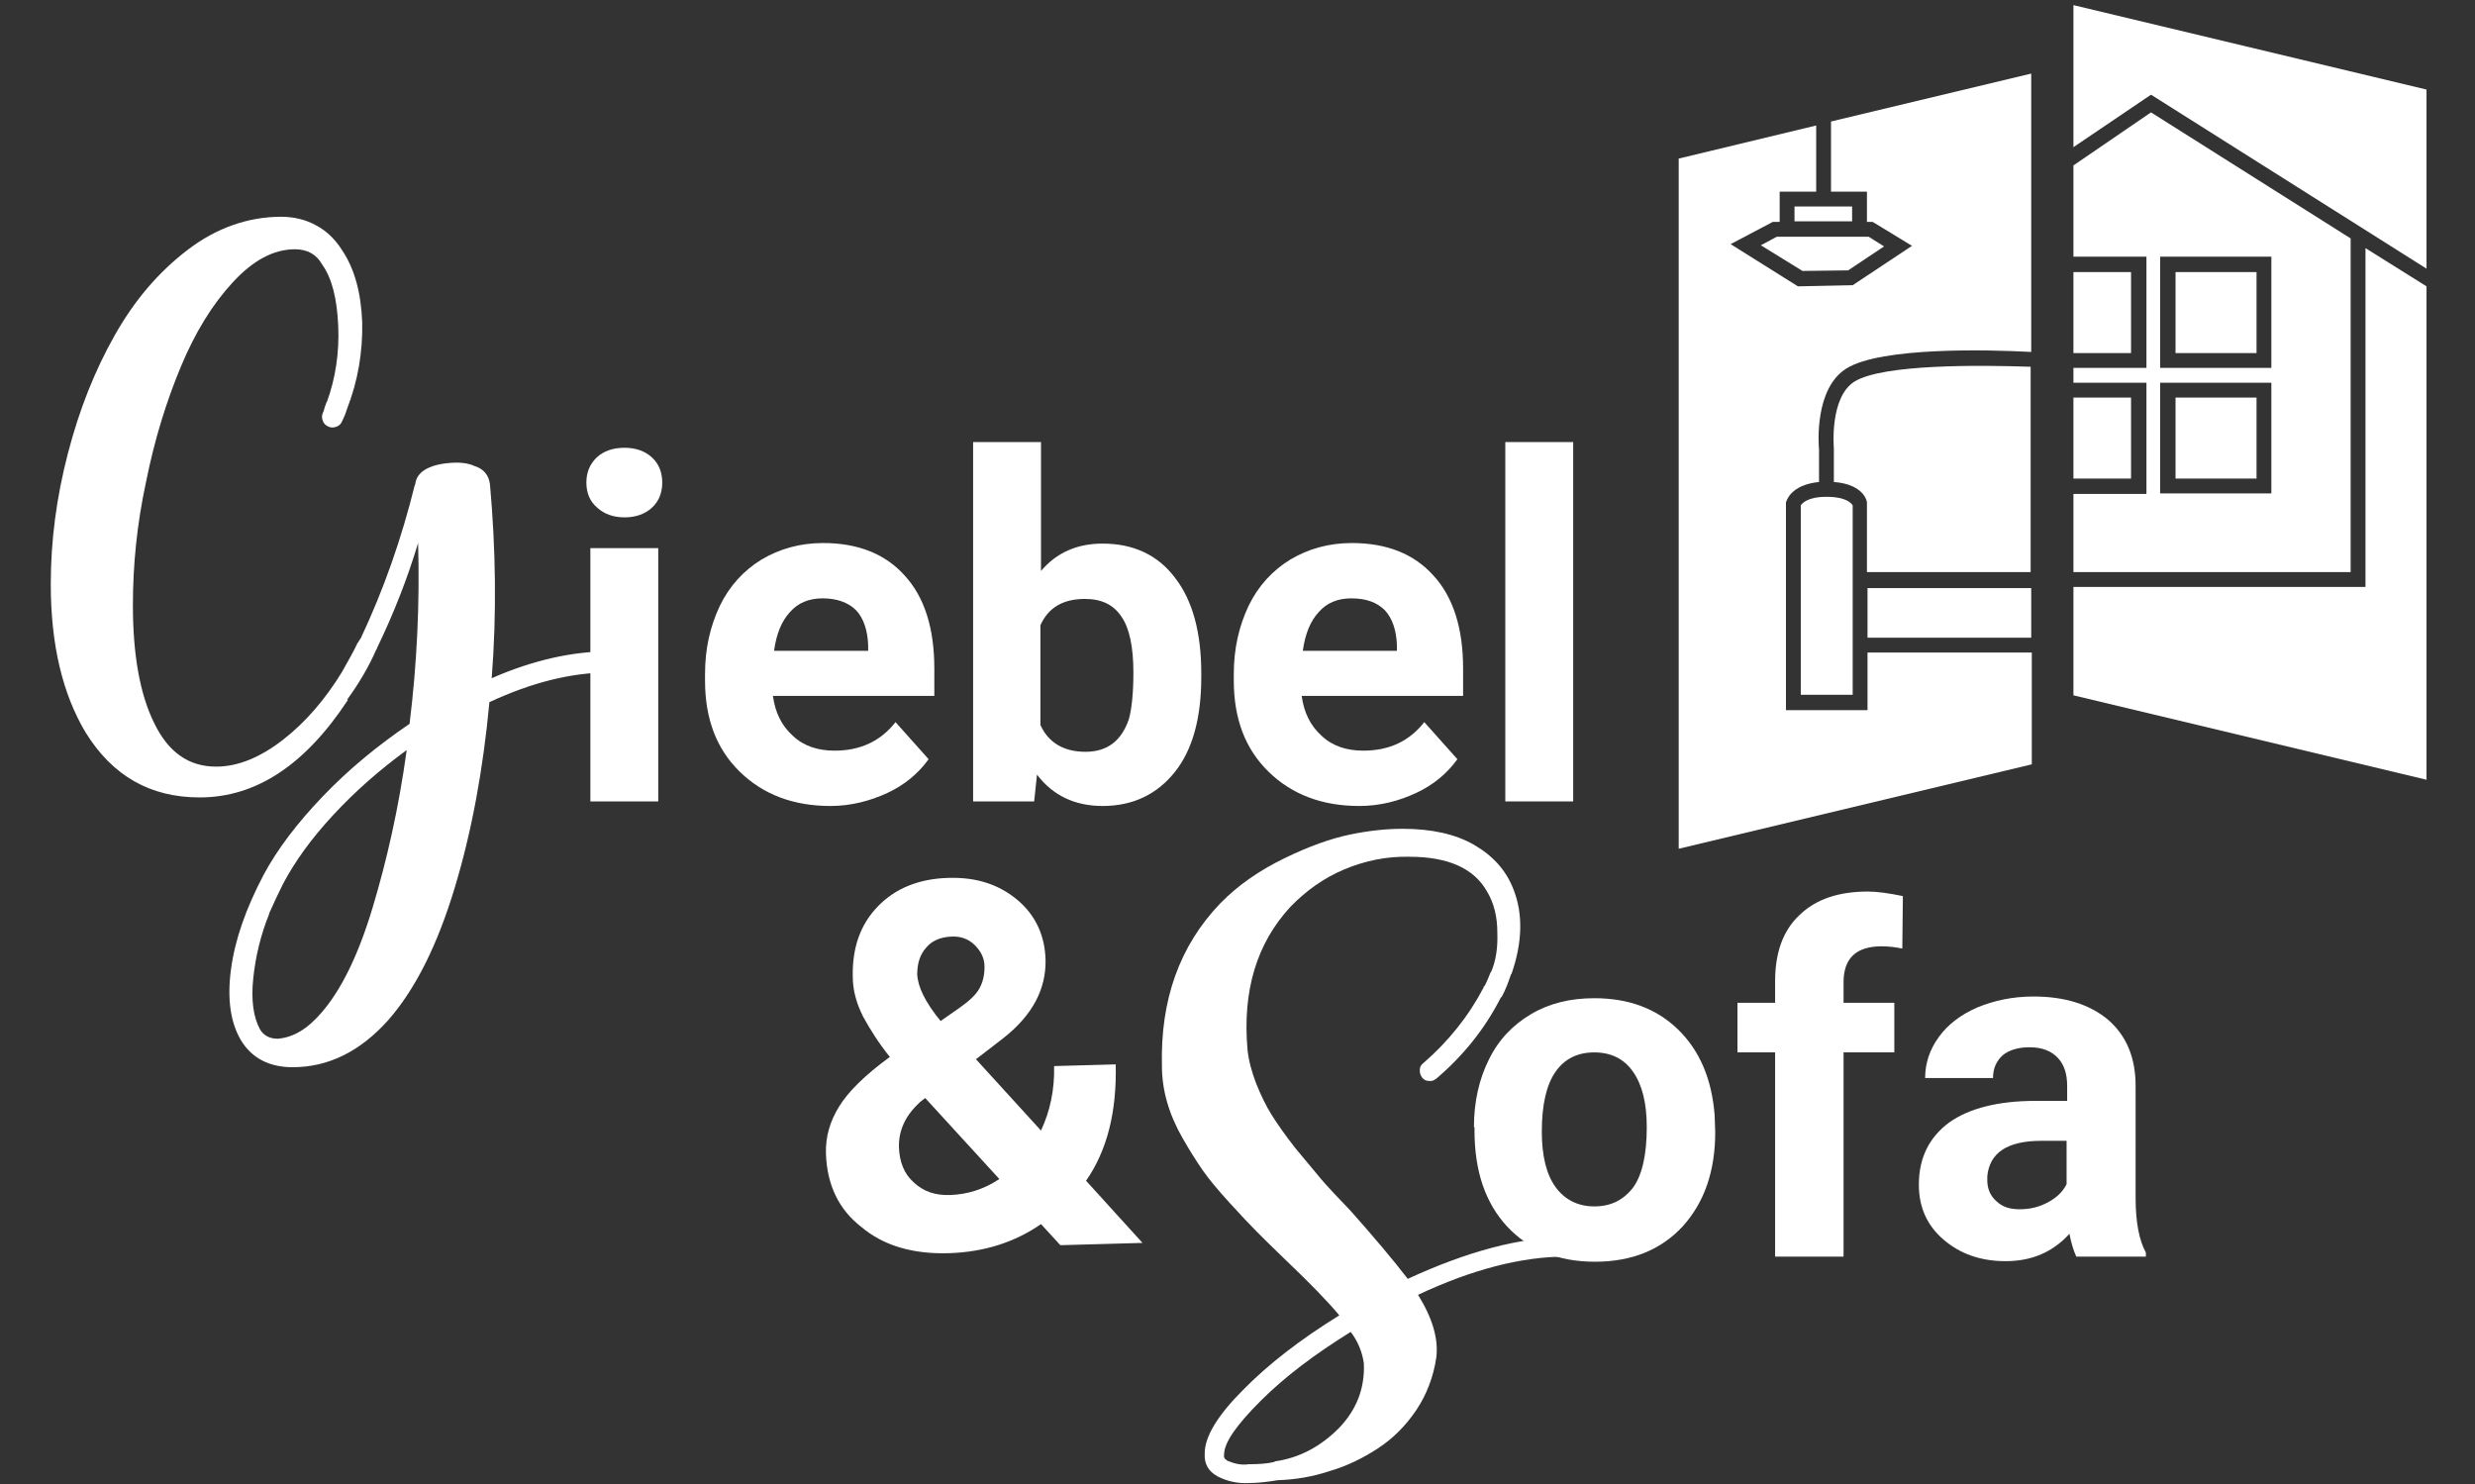 <?xml version="1.0" encoding="utf-8"?>
<!-- Generator: Adobe Illustrator 25.4.1, SVG Export Plug-In . SVG Version: 6.00 Build 0)  -->
<svg version="1.1" id="Ebene_1" xmlns="http://www.w3.org/2000/svg" xmlns:xlink="http://www.w3.org/1999/xlink" x="0px" y="0px"
	 viewBox="0 0 433.9 260.2" style="enable-background:new 0 0 433.9 260.2;" xml:space="preserve">
<rect x="0" y="0" width="433.9" height="260.2" fill="#333333" stroke="none"/>
<style type="text/css">
	.st0{fill-rule:evenodd;clip-rule:evenodd;fill:#FFFFFF;}
	.st1{fill:#FFFFFF;}
</style>
<g>
	<g>
		<rect x="327.4" y="103.1" class="st0" width="28.7" height="8.7"/>
		<path class="st0" d="M320.2,87.1c-3.4,0-4.3,1.2-4.5,1.5v33.2h9.1v-7.5v-14V88.6C324.6,88.3,323.8,87.1,320.2,87.1z"/>
		<path class="st0" d="M325.1,66.9c-4.4,2.8-3.6,11.6-3.6,11.7l0,0.1v5.8c5.2,0.4,5.8,3.3,5.8,3.6l0,0.2v12h28.7v-36
			C347.2,64,330.1,63.8,325.1,66.9z"/>
		<rect x="314.6" y="36.2" class="st0" width="10.1" height="2.6"/>
		<path class="st0" d="M327.4,114.4v10.1h-14.3V88.2l0-0.1c0.1-0.3,0.8-3.1,5.8-3.6v-5.7c-0.1-1-0.8-10.7,4.8-14.2
			c6.1-3.8,25-3.3,32.4-2.9V12.9L321,21.3v12.3h6.3v5.3h1l6.9,4.2L324.8,50l-9.6,0.2l-11.8-7.4l7.4-3.9h1.2v-5.3h6.4V22l-24.1,5.8
			v121l61.9-14.8v-19.6L327.4,114.4L327.4,114.4z"/>
		<polygon class="st0" points="311.5,41.5 308.7,43 316,47.5 324,47.4 330.3,43.2 327.6,41.5 327.3,41.5 312,41.5 		"/>
	</g>
	<g>
		<polygon class="st1" points="363.5,0.9 363.5,25.8 377.1,16.6 425.4,47.1 425.4,15.7 		"/>
		<path class="st1" d="M412.1,41.8l-35-22.1L363.5,29v16h12.8v19.5h-12.8v2.6h12.8v19.5h-12.8v13.7h48.6V41.8L412.1,41.8z
			 M398.2,86.5h-19.5V67.1h19.5V86.5z M398.2,64.5h-19.5V45h19.5V64.5z"/>
		<rect x="381.4" y="69.7" class="st1" width="14.2" height="14.2"/>
		<rect x="381.4" y="47.7" class="st1" width="14.2" height="14.2"/>
		<rect x="363.5" y="69.7" class="st1" width="10.1" height="14.2"/>
		<polygon class="st1" points="414.7,102.9 363.5,102.9 363.5,121.9 425.4,136.7 425.4,50.2 414.7,43.5 		"/>
		<rect x="363.5" y="47.7" class="st1" width="10.1" height="14.2"/>
	</g>
</g>
<path class="st1" d="M144.8,202.3c-0.1-3,0.7-5.7,2.3-8.3s4.5-5.5,8.9-8.7c-2-2.5-3.5-4.9-4.7-7.1c-1.1-2.2-1.8-4.5-1.8-7
	c-0.1-5,1.3-9.1,4.4-12.3c3.1-3.2,7.3-4.9,12.6-5c4.8-0.1,8.7,1.2,11.9,3.9s4.8,6.3,4.9,10.5c0.1,5.1-2.3,9.7-7.4,13.7l-4.8,3.7
	l11.4,12.5c1.6-3.4,2.4-7.2,2.3-11.3l10.8-0.3c0.2,8.3-1.5,15.1-5.2,20.4l9.9,10.9l-14.4,0.4l-3.4-3.7c-4.6,3.2-10,4.9-16.1,5.1
	c-6.3,0.2-11.5-1.3-15.4-4.6C147,212,145,207.7,144.8,202.3z M166.6,209.5c3-0.1,5.9-1,8.6-2.8l-13-14.2l-0.9,0.7
	c-2.5,2.3-3.8,4.9-3.7,8c0.1,2.5,0.9,4.6,2.6,6.1C161.9,208.9,164,209.6,166.6,209.5z M160.8,170.8c0.1,2.2,1.4,4.9,4.1,8.2l3.3-2.3
	c1.7-1.2,2.9-2.3,3.5-3.4c0.6-1.1,0.9-2.3,0.9-3.8s-0.6-2.7-1.7-3.8c-1.1-1.1-2.5-1.6-4.2-1.5c-1.8,0.1-3.3,0.7-4.3,1.9
	C161.3,167.3,160.8,168.9,160.8,170.8z"/>
<g>
	<g>
		<path class="st1" d="M246.8,224.2c10.4-4.8,19.7-7.3,27.8-7.3c0.5,0,0.9,0.2,1.2,0.5c0.3,0.4,0.5,0.8,0.5,1.2s-0.2,0.9-0.5,1.2
			s-0.7,0.5-1.2,0.5c-7.8,0-16.4,2.2-26,6.7c2.6,4.2,3.6,7.8,3.2,11c-0.5,3.4-1.7,6.5-3.5,9.2c-1.9,2.8-4.1,5-6.7,6.7
			s-5.4,3.1-8.5,4c-3,1-6,1.5-9.1,1.6c-1.8,0.3-3.5,0.5-5.1,0.5c-1.9,0.1-3.8-0.3-5.5-1.2c-1.6-0.9-2.3-2.2-2.2-4
			c0-2.9,2.2-6.6,6.7-11.1c4.4-4.5,10.1-8.9,16.9-13.1c-2-2.4-5.1-5.6-9.3-9.6c-2.3-2.2-4-3.9-5.2-5.1c-1.2-1.2-2.8-2.9-4.8-5.1
			c-2-2.2-3.6-4.1-4.7-5.7c-1.1-1.6-2.3-3.5-3.5-5.6s-2.1-4.2-2.7-6.3s-0.9-4.2-0.9-6.3c-0.3-11.6,3.1-21.1,10.2-28.5
			c3.1-3.2,6.9-5.8,11.2-7.9c4.3-2.1,8.2-3.5,11.6-4.2c3.4-0.7,6.4-1,9.2-1c5,0,9.2,0.9,12.5,2.8s5.7,4.5,7,8
			c1.6,4.2,1.5,9.1-0.4,14.6l-0.1,0.1c-0.5,1.5-1,2.8-1.6,3.9c0,0,0,0.1-0.1,0.1c0,0-0.1,0.1-0.1,0.1c-2.8,5.5-6.6,10.2-11.3,14.2
			c-0.4,0.3-0.8,0.5-1.3,0.4c-0.5,0-0.9-0.2-1.2-0.6c-0.3-0.4-0.4-0.8-0.4-1.3c0-0.5,0.2-0.9,0.6-1.2c4.4-3.8,8-8.3,10.6-13.3
			c0-0.1,0-0.2,0.1-0.2l0.1-0.1c0.5-1,0.8-1.8,1-2.3l0.1-0.1c0.8-1.8,1.2-4.1,1.1-6.9c0-2.8-0.6-5.2-1.8-7.2
			c-2.3-4.1-6.9-6.1-13.6-6.1c-4-0.1-7.8,0.7-11.4,2.2c-3.6,1.5-6.8,3.8-9.5,6.6c-5.9,6.4-8.4,14.7-7.5,25c0.2,1.9,0.7,3.8,1.5,5.9
			c0.8,2,1.7,3.9,2.7,5.5c1,1.6,2.4,3.6,4.2,5.9c1.9,2.3,3.4,4.1,4.5,5.4s2.9,3.2,5.2,5.6C240.8,216.8,244.1,220.7,246.8,224.2z
			 M234.7,250.4c3.1-3.2,4.6-7,4.4-11.4c-0.3-2.1-1.1-3.9-2.3-5.5c-6.3,3.9-11.6,7.9-15.8,12.1s-6.4,7.3-6.4,9.4
			c-0.1,0.5,0.1,0.8,0.6,1.1c1.2,0.5,2.4,0.8,3.7,0.6c1.8,0,3.3-0.1,4.5-0.4l0.1-0.1C227.8,255.6,231.5,253.6,234.7,250.4z"/>
	</g>
	<g>
		<path class="st1" d="M258.4,197.6c0-4.4,0.9-8.4,2.6-11.8c1.7-3.5,4.2-6.1,7.4-8c3.2-1.9,6.9-2.8,11.1-2.8c6,0,10.9,1.8,14.7,5.5
			c3.8,3.7,5.9,8.7,6.4,15l0.1,3c0,6.8-1.9,12.3-5.7,16.5c-3.8,4.1-8.9,6.2-15.4,6.2c-6.4,0-11.6-2.1-15.4-6.2
			c-3.8-4.1-5.7-9.7-5.7-16.8V197.6z M270.3,198.4c0,4.2,0.8,7.5,2.4,9.7c1.6,2.2,3.9,3.4,6.8,3.4c2.9,0,5.1-1.1,6.8-3.3
			c1.6-2.2,2.4-5.8,2.4-10.6c0-4.2-0.8-7.4-2.4-9.7c-1.6-2.3-3.9-3.4-6.8-3.4c-2.9,0-5.2,1.1-6.8,3.4
			C271.1,190.2,270.3,193.7,270.3,198.4z"/>
		<path class="st1" d="M311.2,220.3v-35.8h-6.6v-8.7h6.6v-3.8c0-5,1.4-8.9,4.3-11.6c2.9-2.8,6.9-4.1,12-4.1c1.6,0,3.7,0.3,6.1,0.8
			l-0.1,9.2c-1-0.2-2.2-0.4-3.6-0.4c-4.5,0-6.7,2.1-6.7,6.3v3.6h8.9v8.7h-8.9v35.8H311.2z"/>
		<path class="st1" d="M364,220.3c-0.5-1.1-0.9-2.4-1.2-4c-2.9,3.2-6.6,4.8-11.2,4.8c-4.4,0-8-1.3-10.9-3.8s-4.3-5.7-4.3-9.6
			c0-4.7,1.8-8.3,5.3-10.9c3.5-2.5,8.6-3.8,15.2-3.8h5.5v-2.6c0-2.1-0.5-3.7-1.6-4.9c-1.1-1.2-2.7-1.9-5-1.9c-2,0-3.6,0.5-4.7,1.4
			c-1.1,1-1.7,2.3-1.7,4h-11.9c0-2.6,0.8-5,2.4-7.2c1.6-2.2,3.8-3.9,6.8-5.2c2.9-1.2,6.2-1.9,9.8-1.9c5.5,0,9.9,1.4,13.1,4.1
			c3.2,2.8,4.8,6.6,4.8,11.6V210c0,4.2,0.6,7.4,1.8,9.6v0.7H364z M354.1,212c1.8,0,3.4-0.4,4.9-1.2c1.5-0.8,2.6-1.8,3.3-3.2V200
			h-4.4c-6,0-9.1,2.1-9.5,6.2l0,0.7c0,1.5,0.5,2.7,1.6,3.7S352.3,212,354.1,212z"/>
	</g>
</g>
<g>
	<g>
		<path class="st1" d="M86.2,118.9c7.3-3.2,14.2-4.7,20.5-4.7c0.5,0,0.9,0.2,1.3,0.6c0.4,0.4,0.5,0.8,0.5,1.3c0,0.5-0.2,0.9-0.5,1.3
			c-0.4,0.4-0.8,0.5-1.3,0.5c-6.4,0-13.4,1.7-20.9,5.2c-1.1,11.8-3.1,22.7-6.1,32.6s-6.8,17.6-11.6,23.1c-4.9,5.5-10.5,8.3-16.8,8.3
			c-4.1,0-7.2-1.6-9.1-4.8c-1.8-3.1-2.4-7.2-1.7-12.4c0.7-5.2,2.6-10.6,5.7-16.5c2.4-4.5,5.9-9.1,10.4-13.8s9.6-8.9,15.2-12.7
			c1.3-10.5,1.8-21.1,1.5-31.7c-1.9,6.3-4.3,12.4-7.2,18.4c0,0.1,0,0.2-0.1,0.2c-1.3,3-3,5.9-5.1,8.8v0.1H61
			c-7.5,11.4-16.1,17.1-26,17.1c-8.7,0-15.3-3.8-20-11.4c-4-6.7-6.1-15.3-6.1-26c0-7.6,1-15.2,3-22.9s4.7-14.5,8.2-20.7
			s7.7-11.1,12.8-15S43.6,38,49.3,38c2.2,0,4.3,0.5,6.1,1.5c1.9,1,3.4,2.5,4.6,4.4c2.2,3.3,3.3,7.5,3.5,12.6
			c0.1,5.1-0.7,10.2-2.7,15.3c-0.2,0.7-0.5,1.4-0.8,2c-0.2,0.5-0.5,0.8-1,1c-0.5,0.2-1,0.2-1.4,0c-0.5-0.2-0.8-0.5-1-1
			c-0.2-0.5-0.2-1,0-1.4c0.1-0.2,0.2-0.5,0.3-0.9c0.1-0.4,0.3-0.7,0.3-0.9l0.1-0.1c1.5-4.1,2.2-8.6,2-13.3
			c-0.2-4.8-1.1-8.4-2.8-10.8c-1-1.8-2.6-2.7-4.8-2.7c-3.7,0-7.3,1.9-10.9,5.8c-3.6,3.9-6.6,8.8-9.1,14.8c-2.5,6-4.6,12.7-6.1,20.2
			c-1.6,7.4-2.3,14.6-2.3,21.6c0,8.6,1.2,15.5,3.7,20.6c2.5,5.2,6.1,7.7,10.9,7.7c3.8,0,7.7-1.6,11.7-4.7c4-3.1,7.4-7.1,10.3-11.8
			c1-1.8,2-3.5,2.7-5c0-0.1,0.1-0.2,0.2-0.3c0.1-0.1,0.1-0.3,0.2-0.3c0.1-0.2,0.1-0.3,0.2-0.3c4.1-8.7,7.2-17.6,9.5-26.9l0.1-0.2
			c0.1-0.9,0.5-1.6,1.2-2.2c1-0.8,2.5-1.3,4.4-1.5c1.9-0.2,3.5-0.1,4.8,0.5c1.6,0.5,2.5,1.6,2.7,3.2
			C86.9,96.1,87.1,107.5,86.2,118.9z M56.3,177.6c3.5-4,6.5-10.1,9-18.4s4.6-17.5,6-27.7c-4.8,3.5-9.1,7.3-12.9,11.4
			s-6.7,8.1-8.8,12.1c-0.8,1.6-1.6,3.3-2.4,5.1v0.1c-1.5,3.7-2.4,7.5-2.8,11.3c-0.4,3.8,0,6.8,1.2,9c0.7,1.1,1.7,1.6,3.1,1.6
			C51.3,181.9,53.8,180.5,56.3,177.6z"/>
	</g>
	<g>
		<path class="st1" d="M102.8,84.6c0-1.8,0.6-3.2,1.8-4.4c1.2-1.1,2.8-1.7,4.9-1.7c2,0,3.6,0.6,4.8,1.7c1.2,1.1,1.8,2.6,1.8,4.4
			c0,1.8-0.6,3.3-1.8,4.4c-1.2,1.1-2.8,1.7-4.8,1.7c-2,0-3.6-0.6-4.8-1.7C103.4,87.9,102.8,86.4,102.8,84.6z M115.4,140.5h-11.9
			V96.1h11.9V140.5z"/>
		<path class="st1" d="M145.6,141.3c-6.5,0-11.8-2-15.9-6c-4.1-4-6.1-9.3-6.1-16v-1.1c0-4.5,0.9-8.4,2.6-12c1.7-3.5,4.2-6.2,7.3-8.1
			c3.2-1.9,6.8-2.9,10.8-2.9c6.1,0,10.9,1.9,14.3,5.7c3.5,3.8,5.2,9.3,5.2,16.3v4.8h-28.3c0.4,2.9,1.5,5.2,3.5,7
			c1.9,1.8,4.4,2.6,7.3,2.6c4.6,0,8.1-1.7,10.7-5l5.8,6.5c-1.8,2.5-4.2,4.5-7.2,5.9S149.2,141.3,145.6,141.3z M144.2,104.9
			c-2.4,0-4.3,0.8-5.7,2.4c-1.5,1.6-2.4,3.9-2.8,6.8h16.5v-1c-0.1-2.6-0.8-4.7-2.1-6.1C148.7,105.6,146.7,104.9,144.2,104.9z"/>
		<path class="st1" d="M210.6,118.7c0,7.1-1.5,12.7-4.6,16.6s-7.3,6-12.7,6c-4.8,0-8.7-1.8-11.5-5.5l-0.5,4.7h-10.7v-63h11.9v22.6
			c2.7-3.2,6.3-4.8,10.8-4.8c5.4,0,9.7,2,12.7,6c3.1,4,4.6,9.6,4.6,16.8V118.7z M198.7,117.9c0-4.5-0.7-7.8-2.1-9.8
			c-1.4-2.1-3.5-3.1-6.4-3.1c-3.8,0-6.4,1.5-7.8,4.6v17.5c1.4,3.1,4.1,4.7,7.9,4.7c3.8,0,6.3-1.9,7.6-5.7
			C198.4,124.3,198.7,121.6,198.7,117.9z"/>
		<path class="st1" d="M238.3,141.3c-6.5,0-11.8-2-15.9-6c-4.1-4-6.1-9.3-6.1-16v-1.1c0-4.5,0.9-8.4,2.6-12c1.7-3.5,4.2-6.2,7.3-8.1
			c3.2-1.9,6.8-2.9,10.8-2.9c6.1,0,10.9,1.9,14.3,5.7c3.5,3.8,5.2,9.3,5.2,16.3v4.8h-28.3c0.4,2.9,1.5,5.2,3.5,7
			c1.9,1.8,4.4,2.6,7.3,2.6c4.6,0,8.1-1.7,10.7-5l5.8,6.5c-1.8,2.5-4.2,4.5-7.2,5.9S242,141.3,238.3,141.3z M236.9,104.9
			c-2.4,0-4.3,0.8-5.7,2.4c-1.5,1.6-2.4,3.9-2.8,6.8h16.5v-1c-0.1-2.6-0.8-4.7-2.1-6.1C241.4,105.6,239.5,104.9,236.9,104.9z"/>
		<path class="st1" d="M275.8,140.5h-11.9v-63h11.9V140.5z"/>
	</g>
</g>
</svg>
